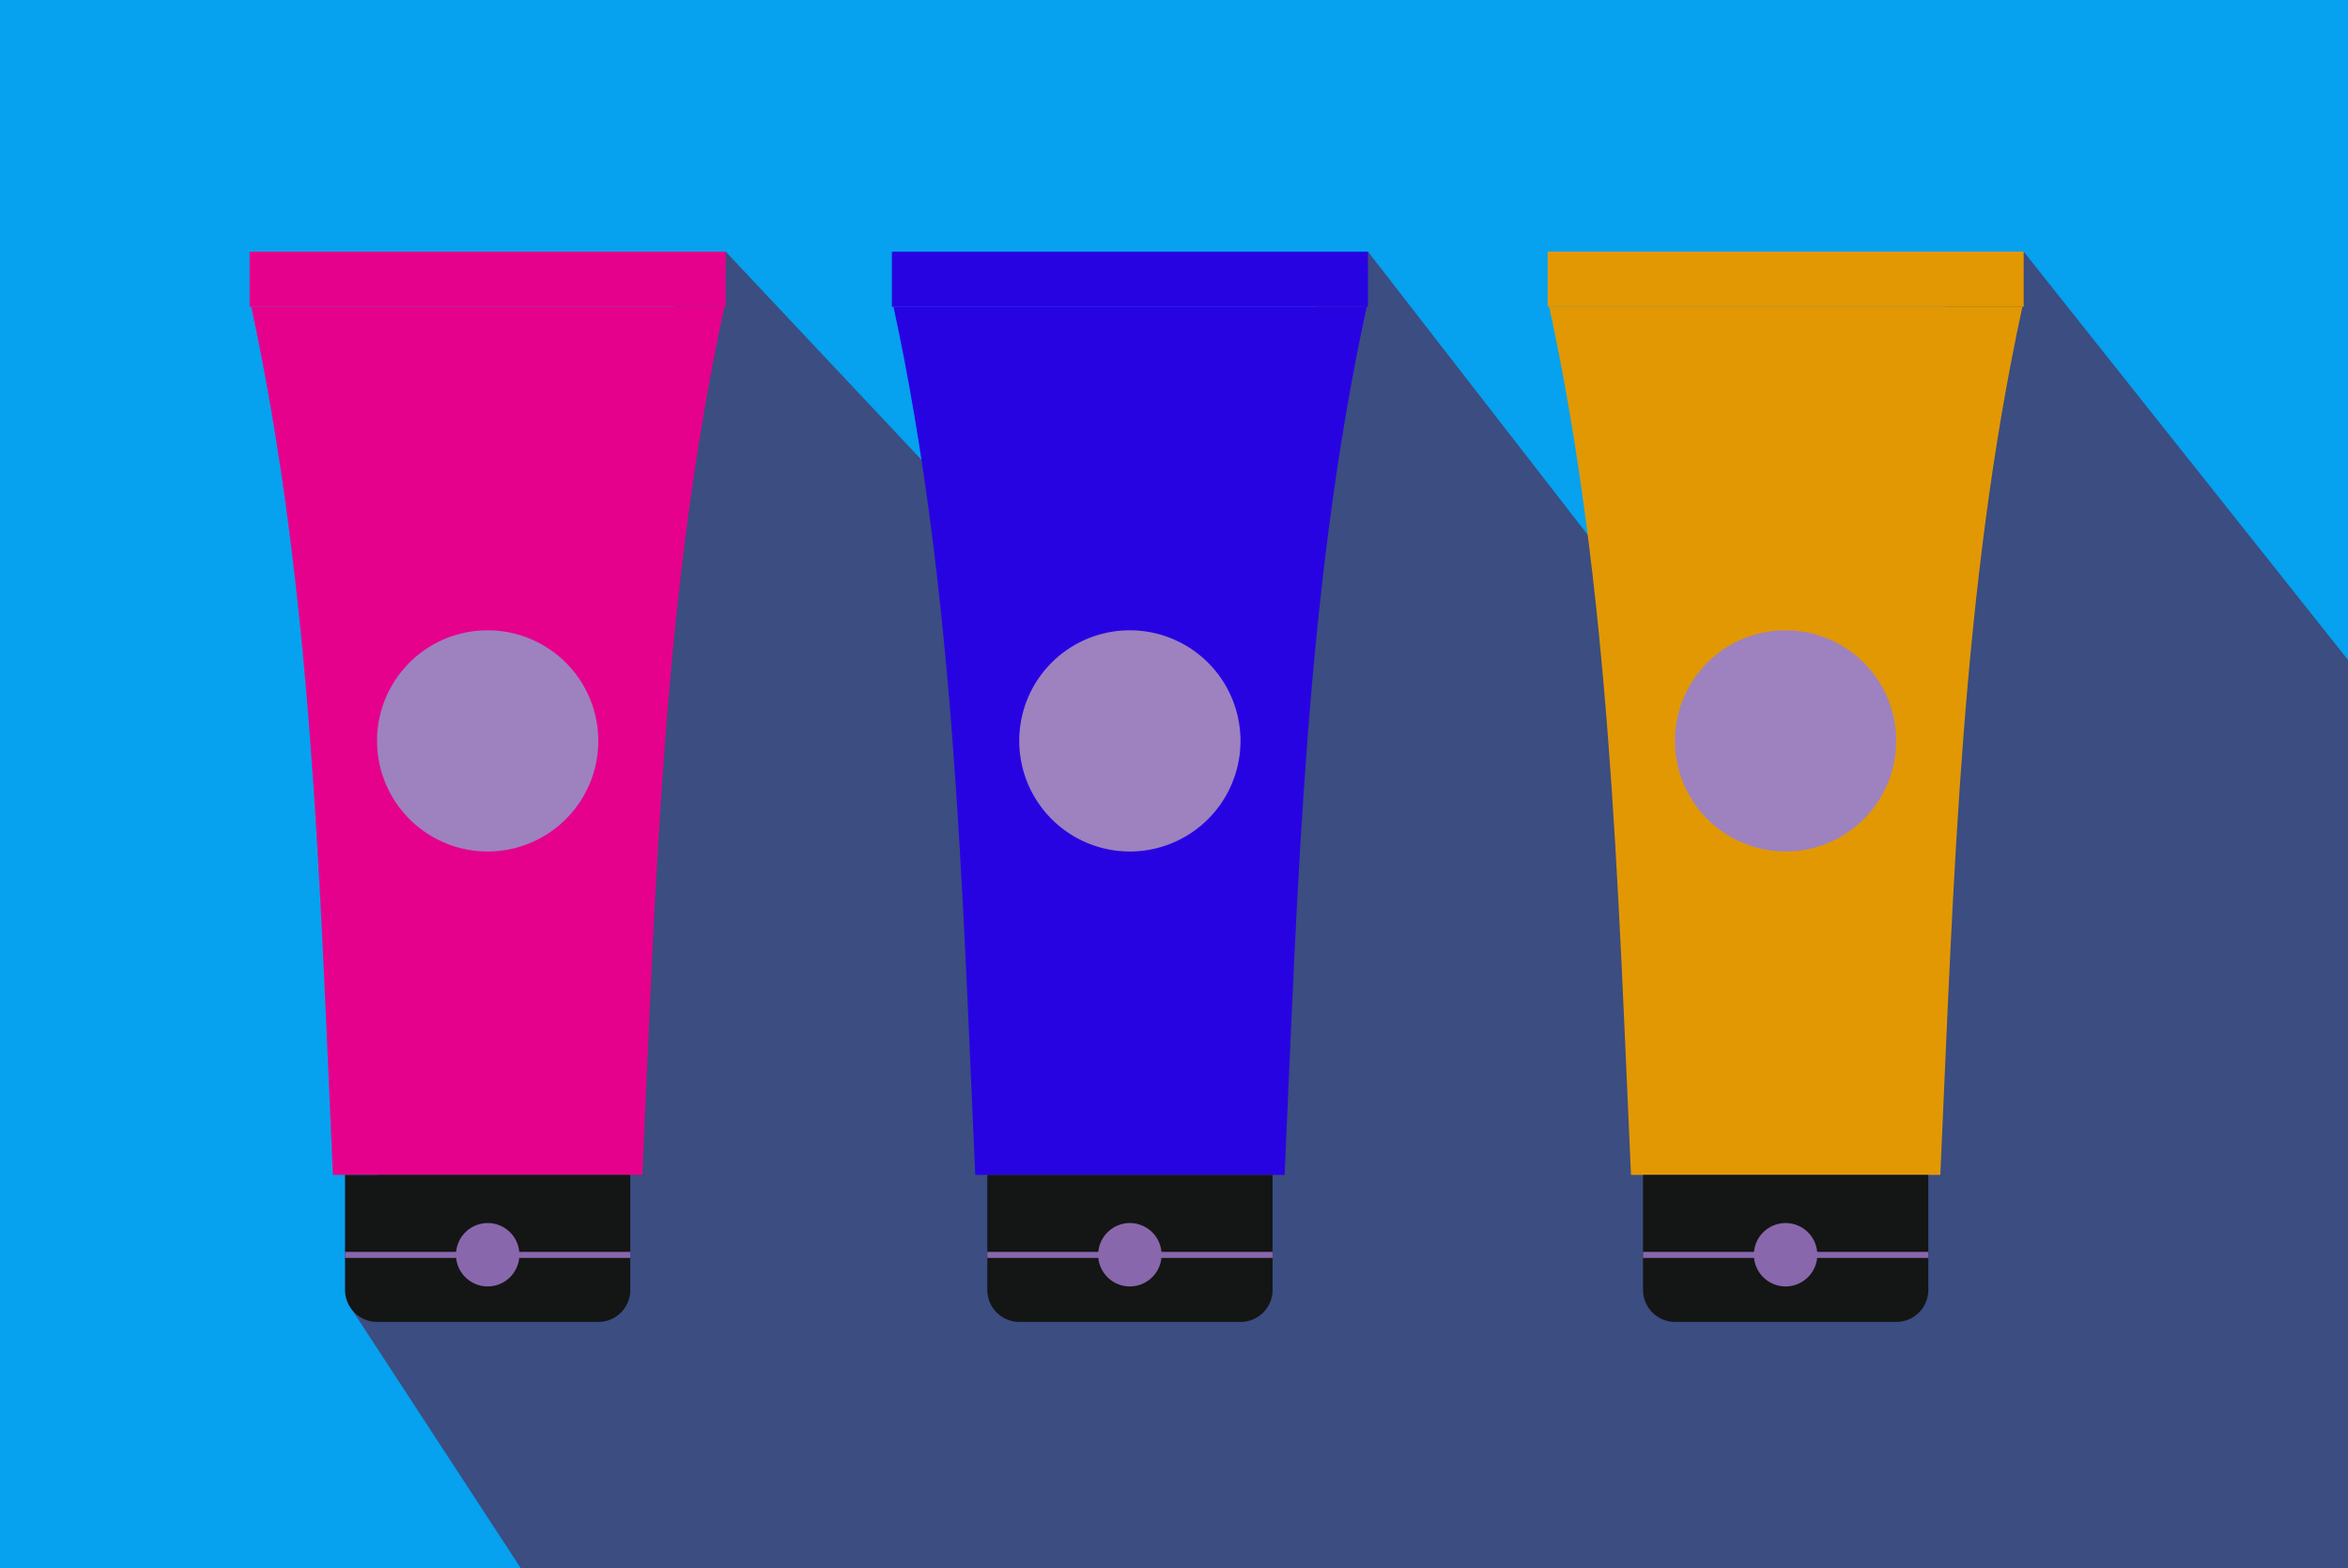 <svg xmlns="http://www.w3.org/2000/svg" width="931" height="622"><defs><style>.cls-1{fill:#06a1ef;}.cls-2{fill:#3b4d81;}.cls-2,.cls-3,.cls-4,.cls-5,.cls-6,.cls-8,.cls-9{fill-rule:evenodd;}.cls-3{fill:#e29803;}.cls-4{fill:#141515;}.cls-5{fill:#9d82bf;}.cls-6,.cls-7{fill:#8967ac;}.cls-8{fill:#2803e2;}.cls-9{fill:#e5018c;}</style></defs><title>Asset 4</title><g><title>background</title><rect fill="none" id="canvas_background" height="624" width="933" y="-1" x="-1"></rect></g><g><title>Layer 1</title><g id="Layer_2"><g id="Layer_1-2"><rect id="svg_1" height="623.96" width="932" class="cls-1"></rect><path id="svg_2" d="m802.4,99.8l129.6,163.2l0,361l-223.91,0l-55.09,-106.47s66.83,-332.91 70.48,-338.24s66.18,-79.49 66.18,-79.49l12.74,0z" class="cls-2"></path><path id="svg_3" d="m542.4,99.8l209.6,270.2l0,254l-299.39,0l-59.61,-106.47s73,-332.91 77,-338.24s72.4,-79.49 72.4,-79.49z" class="cls-2"></path><path id="svg_4" d="m708,121.67l-93.72,0c24.13,111.71 27.14,228.21 32.42,344.33l122.65,0c5.28,-116.11 8.29,-232.61 32.55,-344.32l-93.9,-0.01z" class="cls-3"></path><path id="svg_5" d="m664.17,524.3l87.71,0a12.66,12.66 0 0 0 12.7,-12.69l0,-45.61l-113.1,0l0,45.62a12.73,12.73 0 0 0 12.69,12.69l0,-0.01z" class="cls-4"></path><polygon id="svg_6" points="613.65 121.67 708.03 121.67 708.03 121.67 802.4 121.67 802.4 99.8 708.03 99.8 708.03 99.8 613.65 99.8 613.65 121.67" class="cls-3"></polygon><path id="svg_7" d="m708,250a43.86,43.86 0 1 1 -43.86,43.86a43.81,43.81 0 0 1 43.86,-43.86z" class="cls-5"></path><path id="svg_8" d="m708,485.09a12.57,12.57 0 1 1 -12.57,12.57a12.6,12.6 0 0 1 12.57,-12.57z" class="cls-6"></path><rect id="svg_9" height="2.39" width="113.1" y="496.53" x="651.48" class="cls-7"></rect><path id="svg_10" d="m287.74,99.8l246.36,262.08l0,262.12l-326.29,0l-69.51,-106.47s73,-332.91 77,-338.24s72.44,-79.49 72.44,-79.49z" class="cls-2"></path><path id="svg_11" d="m448,121.67l-93.72,0c24.13,111.71 27.14,228.21 32.42,344.33l122.65,0c5.28,-116.11 8.29,-232.61 32.55,-344.32l-93.9,-0.01z" class="cls-8"></path><path id="svg_12" d="m404.17,524.3l87.71,0a12.66,12.66 0 0 0 12.7,-12.69l0,-45.61l-113.1,0l0,45.62a12.73,12.73 0 0 0 12.69,12.69l0,-0.01z" class="cls-4"></path><polygon id="svg_13" points="353.65 121.67 448.03 121.67 448.03 121.67 542.4 121.67 542.4 99.8 448.03 99.8 448.03 99.8 353.65 99.8 353.65 121.67" class="cls-8"></polygon><path id="svg_14" d="m448,250a43.86,43.86 0 1 1 -43.86,43.86a43.81,43.81 0 0 1 43.86,-43.86z" class="cls-5"></path><path id="svg_15" d="m448,485.09a12.57,12.57 0 1 1 -12.57,12.57a12.6,12.6 0 0 1 12.57,-12.57z" class="cls-6"></path><rect id="svg_16" height="2.39" width="113.1" y="496.53" x="391.48" class="cls-7"></rect><path id="svg_17" d="m193.36,121.67l-93.74,0c24.12,111.71 27.14,228.21 32.38,344.33l122.69,0c5.31,-116.12 8.31,-232.62 32.55,-344.33l-93.88,0z" class="cls-9"></path><path id="svg_18" d="m149.51,524.3l87.71,0a12.65,12.65 0 0 0 12.69,-12.69l0,-45.61l-113.1,0l0,45.62a12.74,12.74 0 0 0 12.7,12.69l0,-0.01z" class="cls-4"></path><polygon id="svg_19" points="98.99 121.67 193.36 121.67 193.36 121.67 287.74 121.67 287.74 99.8 193.36 99.8 193.36 99.8 98.99 99.8 98.99 121.67" class="cls-9"></polygon><path id="svg_20" d="m193.36,250a43.86,43.86 0 1 1 -43.85,43.86a43.81,43.81 0 0 1 43.85,-43.86z" class="cls-5"></path><path id="svg_21" d="m193.36,485.09a12.57,12.57 0 1 1 -12.56,12.57a12.61,12.61 0 0 1 12.56,-12.57z" class="cls-6"></path><rect id="svg_22" height="2.39" width="113.1" y="496.53" x="136.81" class="cls-7"></rect></g></g></g></svg>